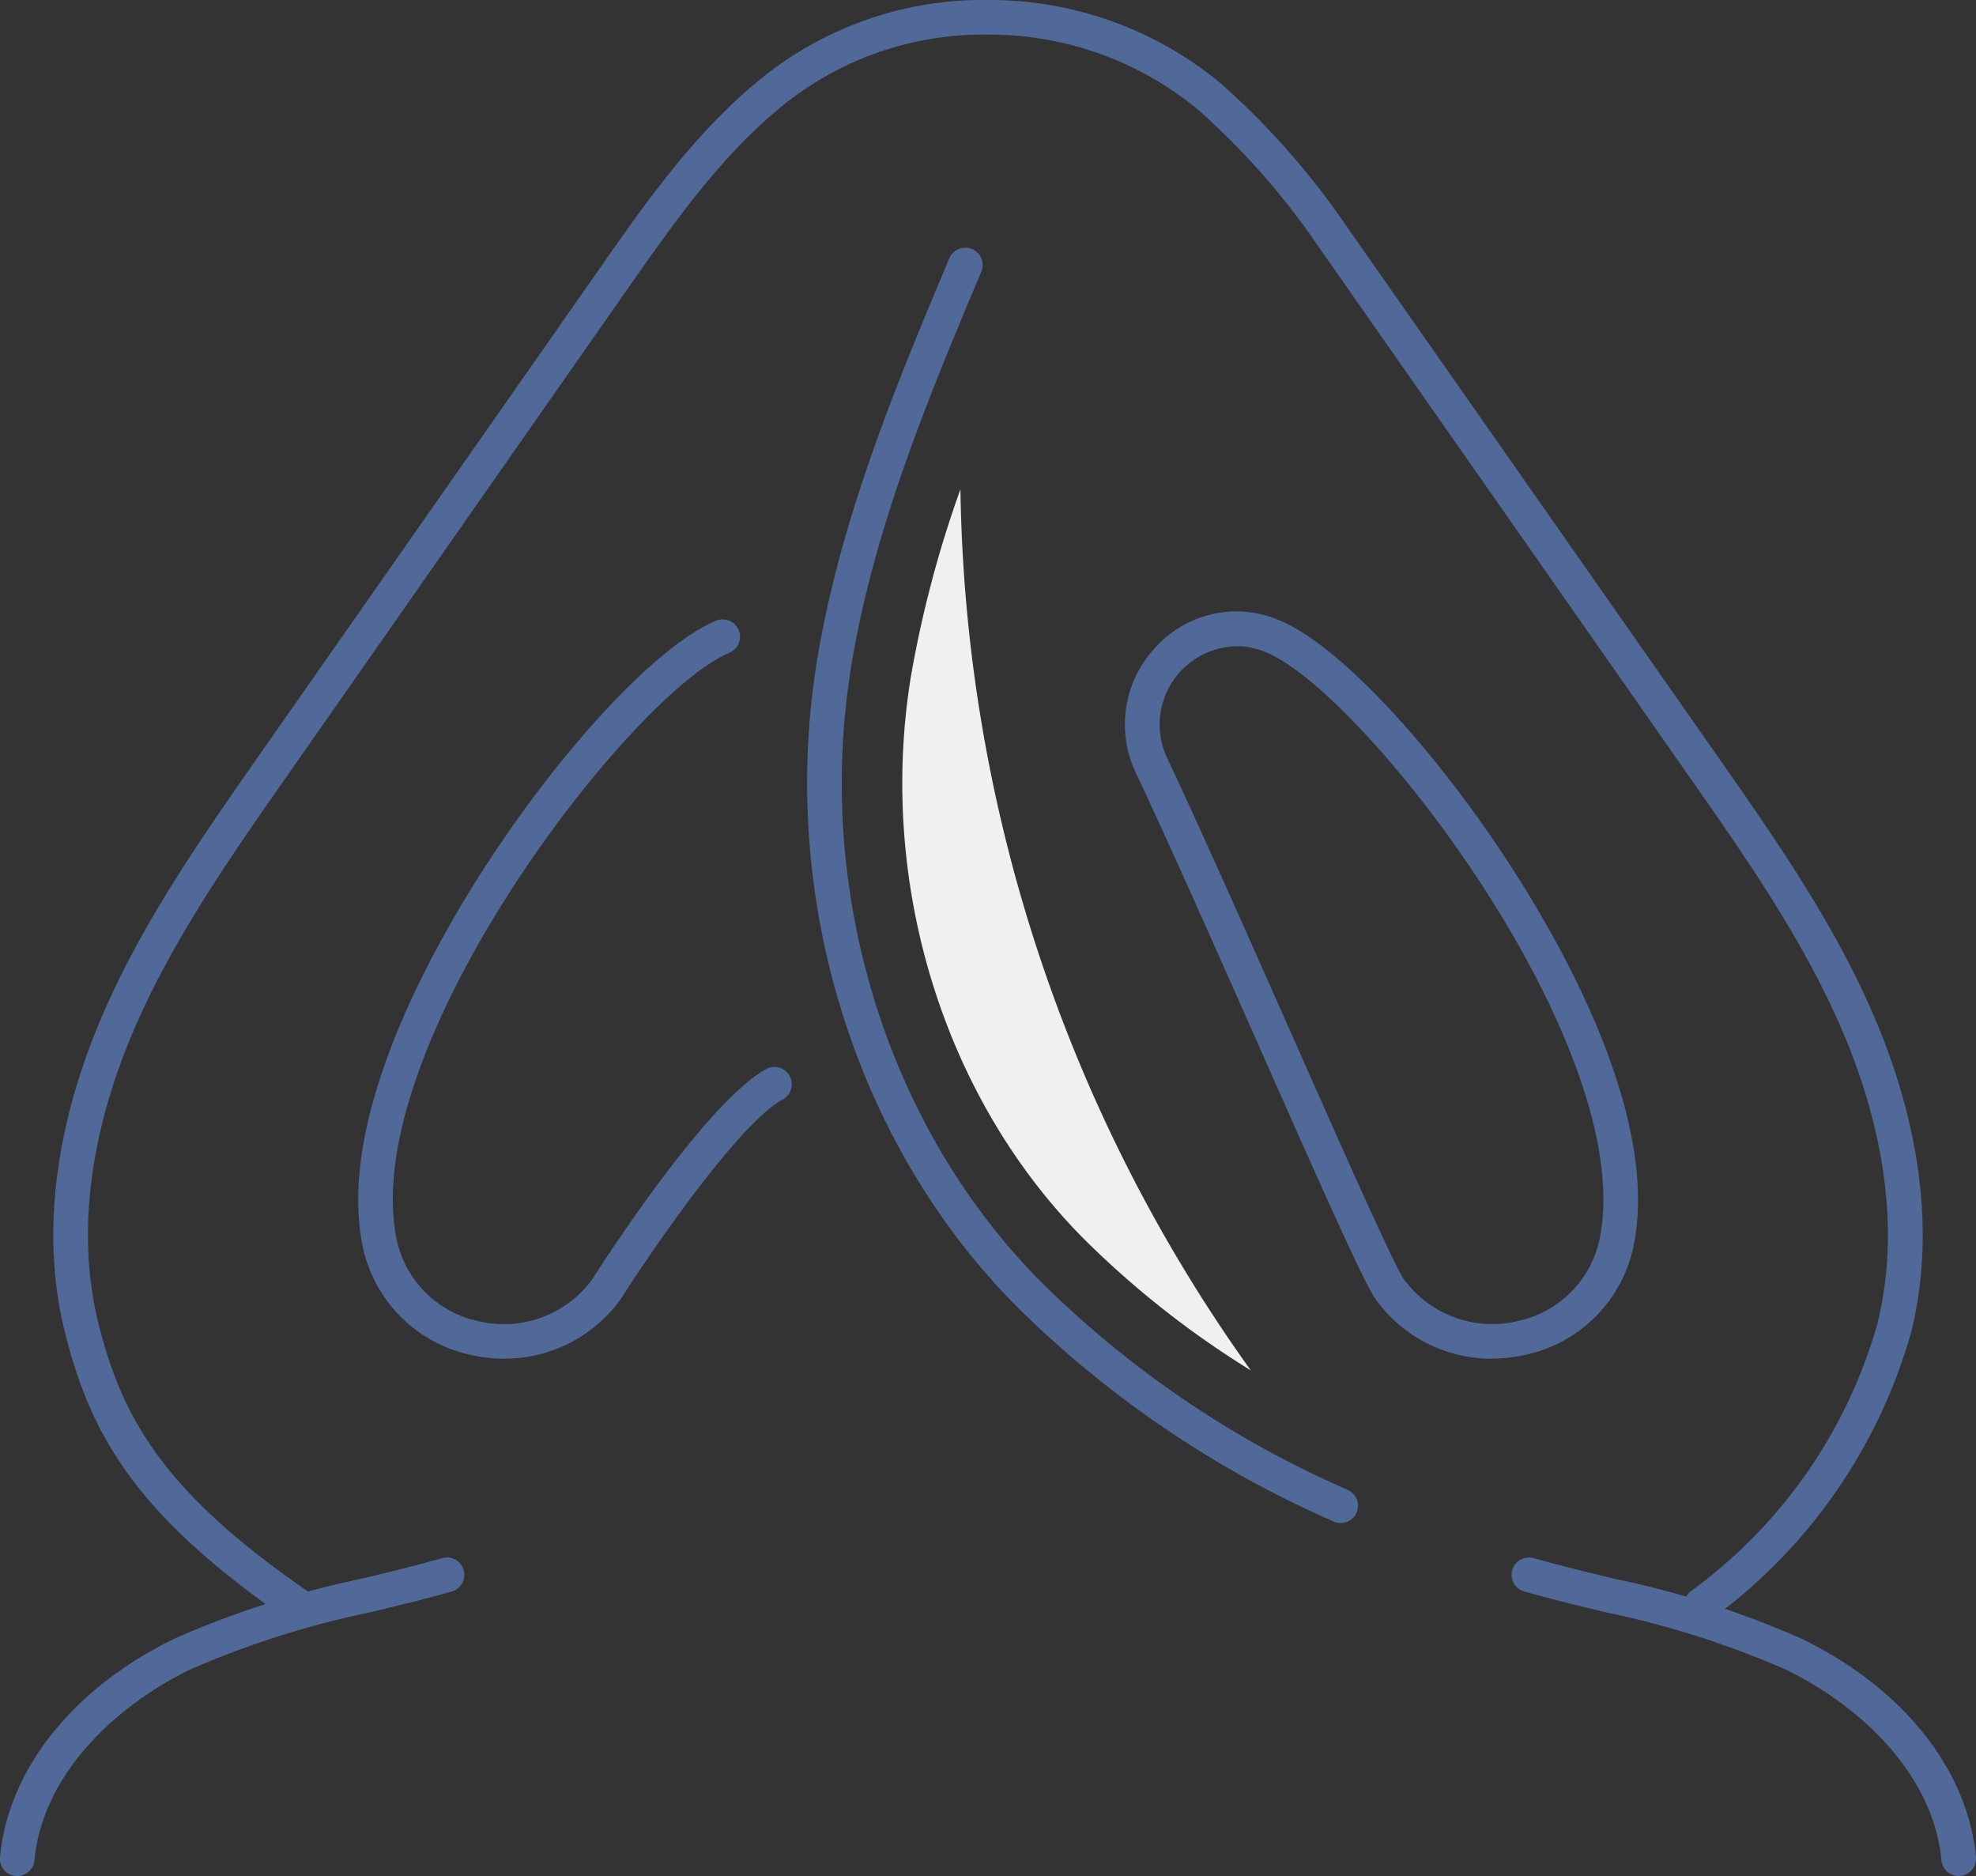 <svg xmlns="http://www.w3.org/2000/svg" xmlns:xlink="http://www.w3.org/1999/xlink" width="103.321" height="98.073" viewBox="0 0 103.321 98.073">
  <rect x="0" y="0" width="103.321" height="98.073" fill="#333333" stroke="none"/>
  <defs>
    <clipPath id="clip-path">
      <rect id="Rectangle_56" data-name="Rectangle 56" width="103.321" height="98.073" fill="none"/>
    </clipPath>
  </defs>
  <g id="Group_21" data-name="Group 21" clip-path="url(#clip-path)">
    <path id="Path_37" data-name="Path 37" d="M18.871,84.793a.9.9,0,0,1-.514-.16C10.439,79.161,8.113,75.015,6.772,69.7,5.215,63.53,6.879,57.471,8.55,53.475c2.108-5.043,5.257-9.545,8.3-13.9L34.673,14.1c2.406-3.441,4.895-7,8.23-9.78A18.424,18.424,0,0,1,55.024,0,18.928,18.928,0,0,1,67.146,4.317a40.143,40.143,0,0,1,6.613,7.49L93.2,39.576c3.046,4.354,6.195,8.856,8.3,13.9,1.671,4,3.335,10.055,1.778,16.227a27.934,27.934,0,0,1-10.4,14.917.906.906,0,1,1-1.066-1.465,26.05,26.05,0,0,0,9.7-13.895c1.435-5.689-.128-11.343-1.693-15.085-2.033-4.863-5.125-9.284-8.116-13.559L72.28,12.856a38.449,38.449,0,0,0-6.3-7.147,17.111,17.111,0,0,0-10.96-3.9,16.66,16.66,0,0,0-10.96,3.9c-3.149,2.627-5.567,6.084-7.906,9.427L18.338,40.615c-2.991,4.275-6.083,8.7-8.116,13.559-1.564,3.742-3.128,9.4-1.692,15.085,1.235,4.894,3.407,8.735,10.857,13.881a.907.907,0,0,1-.516,1.652" transform="translate(-3.364 0.001)" fill="#516998"/>
    <path id="Path_38" data-name="Path 38" d="M48.968,110.121a7.905,7.905,0,0,1-1.751-.2,7.336,7.336,0,0,1-5.675-5.812l-.024-.129c-1.163-6.46,3.443-14.886,6.291-19.333,4.1-6.393,9.11-11.777,12.2-13.093a.907.907,0,1,1,.711,1.668C55.541,75.43,41.5,93.649,43.3,103.662l.018.1a5.548,5.548,0,0,0,4.3,4.395,5.728,5.728,0,0,0,5.934-2.161c.692-1.085,6.073-9.417,9.169-11.047a.906.906,0,0,1,.844,1.6c-2.286,1.2-6.912,7.947-8.5,10.444-.011.018-.024.035-.036.052a7.48,7.48,0,0,1-6.059,3.073" transform="translate(-22.603 -39.09)" fill="#516998"/>
    <path id="Path_39" data-name="Path 39" d="M148.988,109.61a7.479,7.479,0,0,1-6.058-3.073c-.576-.779-2.582-5.277-6.075-13.161-2.325-5.246-4.729-10.67-6.49-14.4a5.874,5.874,0,0,1,1.065-6.59,5.689,5.689,0,0,1,6.395-1.4l.124.051c3.088,1.317,8.1,6.7,12.2,13.094,2.849,4.447,7.454,12.873,6.291,19.335l-.023.124a7.336,7.336,0,0,1-5.675,5.815,7.91,7.91,0,0,1-1.751.2M135.625,72.363A4.1,4.1,0,0,0,132,78.2c1.771,3.747,4.179,9.181,6.509,14.437,2.526,5.7,5.39,12.162,5.875,12.818a5.727,5.727,0,0,0,5.952,2.185,5.546,5.546,0,0,0,4.3-4.389l.02-.107c1.8-10.01-12.239-28.228-17.415-30.436l-.1-.043a3.985,3.985,0,0,0-1.511-.306" transform="translate(-70.977 -38.579)" fill="#516998"/>
    <path id="Path_40" data-name="Path 40" d="M.908,196.328q-.042,0-.086,0A.906.906,0,0,1,0,195.337c.432-4.609,3.867-8.889,9.186-11.447a48.947,48.947,0,0,1,9.793-3.12c1.368-.332,2.782-.674,4.146-1.06a.906.906,0,0,1,.493,1.744c-1.4.4-2.829.742-4.213,1.078a47.557,47.557,0,0,0-9.435,2.991c-3.661,1.76-7.728,5.307-8.167,9.983a.906.906,0,0,1-.9.822" transform="translate(0 -98.255)" fill="#516998"/>
    <path id="Path_41" data-name="Path 41" d="M197.794,196.328a.906.906,0,0,1-.9-.822c-.439-4.675-4.506-8.222-8.167-9.983a47.561,47.561,0,0,0-9.434-2.991c-1.384-.336-2.815-.683-4.213-1.078a.906.906,0,0,1,.493-1.744c1.364.386,2.779.729,4.146,1.06a48.945,48.945,0,0,1,9.793,3.12c5.32,2.558,8.754,6.838,9.186,11.447a.906.906,0,0,1-.818.987q-.044,0-.086,0" transform="translate(-95.38 -98.255)" fill="#516998"/>
    <path id="Path_42" data-name="Path 42" d="M121.027,95.264a.907.907,0,0,1-.366-.077,54.6,54.6,0,0,1-16.332-11c-8.606-8.474-12.708-21.466-10.7-33.909,1.213-7.531,4.249-14.746,6.927-21.112a.906.906,0,1,1,1.671.7c-2.639,6.273-5.63,13.382-6.808,20.7C93.5,62.44,97.406,74.828,105.6,82.9a52.779,52.779,0,0,0,15.793,10.633.907.907,0,0,1-.367,1.736" transform="translate(-50.924 -15.646)" fill="#516998"/>
    <path id="Path_43" data-name="Path 43" d="M113.838,95.855a48.228,48.228,0,0,0,8.5,6.649,80.991,80.991,0,0,1-15.182-46.062,58.6,58.6,0,0,0-2.6,9.849c-1.751,10.876,1.8,22.2,9.28,29.564" transform="translate(-56.937 -30.865)" fill="#f0f0f0"/>
  </g>
</svg>
